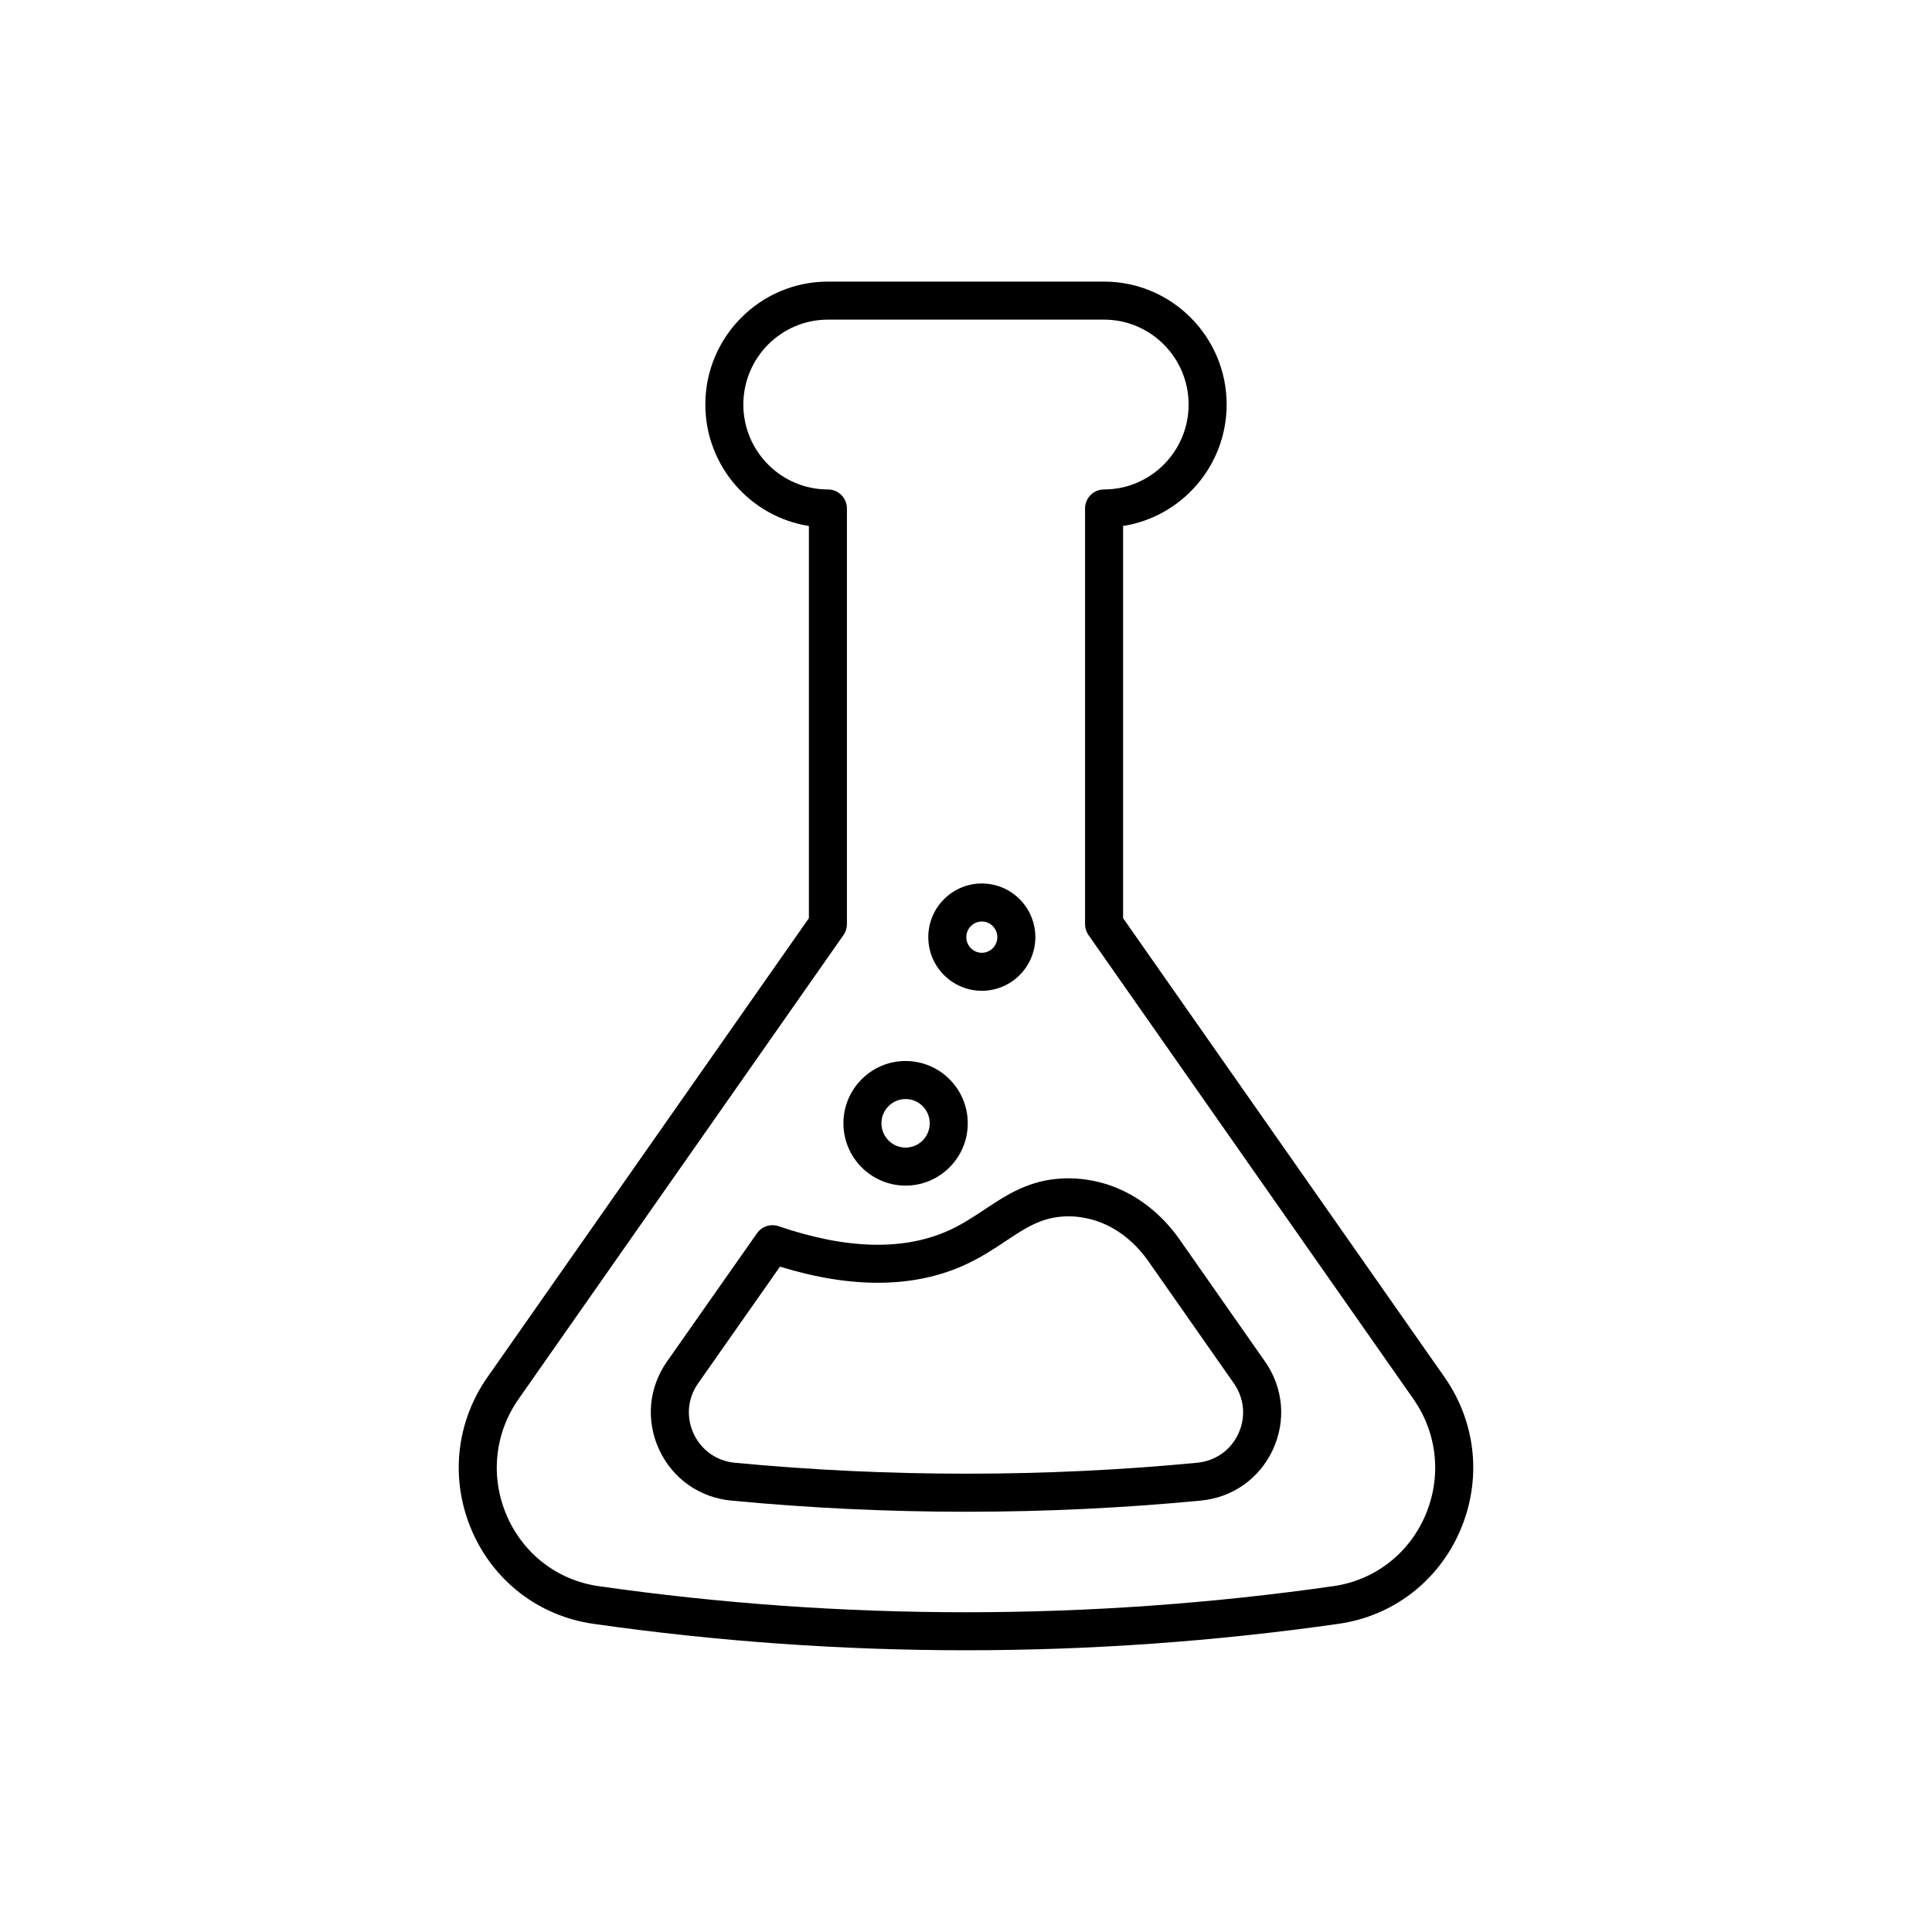 <?xml version="1.0" encoding="UTF-8"?>
<!-- Uploaded to: SVG Repo, www.svgrepo.com, Generator: SVG Repo Mixer Tools -->
<svg fill="#000000" width="800px" height="800px" version="1.1" viewBox="144 144 512 512" xmlns="http://www.w3.org/2000/svg">
 <g>
  <path d="m456.6 472.47c-5.445-7.777-13.059-13.188-21.445-15.223-3.211-0.781-6.453-1.102-9.652-0.945-8.879 0.453-14.793 4.383-20.516 8.184-2.91 1.934-5.918 3.93-9.406 5.535-11.973 5.473-27.184 5.117-45.219-1.059-2.125-0.727-4.469 0.035-5.758 1.875l-23.828 33.961c-4.867 6.914-5.656 15.625-2.117 23.316 3.543 7.695 10.695 12.762 19.113 13.555 20.539 1.969 41.492 2.961 62.277 2.961 20.812 0 41.73-0.992 62.176-2.961 8.426-0.793 15.57-5.852 19.113-13.52 3.547-7.68 2.762-16.41-2.102-23.34zm15.594 51.453c-2.023 4.379-6.102 7.262-10.914 7.719h-0.012c-40.234 3.867-82.062 3.867-122.55 0-4.809-0.457-8.891-3.352-10.914-7.742-2.019-4.387-1.57-9.359 1.207-13.309l21.695-30.918c19.027 5.856 35.512 5.703 49.062-0.496 4.211-1.934 7.703-4.25 10.785-6.297 5.215-3.465 9.336-6.199 15.441-6.508 2.215-0.129 4.5 0.117 6.777 0.668 6 1.457 11.527 5.438 15.566 11.207l22.641 32.344c2.781 3.965 3.234 8.945 1.211 13.332z"/>
  <path d="m526.82 508.97-85.191-121.65v-103.93c15.527-2.43 27.445-15.941 27.445-32.188 0-17.965-14.574-32.574-32.484-32.574h-73.184c-17.91 0-32.484 14.613-32.484 32.574 0 16.246 11.918 29.758 27.445 32.188v103.93l-85.188 121.65c-8.418 12.02-9.949 27.258-4.098 40.754 5.793 13.363 17.809 22.559 32.148 24.605 32.77 4.672 65.766 7.008 98.77 7.008 32.996 0 66.004-2.336 98.77-7.012 14.34-2.047 26.355-11.242 32.148-24.605 5.852-13.496 4.32-28.73-4.098-40.75zm-5.144 36.742c-4.391 10.125-13.484 17.094-24.328 18.637-64.594 9.219-130.1 9.219-194.7 0-10.844-1.543-19.938-8.512-24.328-18.637-4.449-10.258-3.285-21.836 3.113-30.965l86.102-122.95c0.594-0.848 0.91-1.855 0.91-2.887l-0.004-110.16c0-2.785-2.254-5.039-5.039-5.039-12.355 0-22.41-10.098-22.41-22.504 0-12.41 10.051-22.5 22.41-22.5h73.184c12.355 0 22.41 10.09 22.41 22.5s-10.051 22.504-22.41 22.504c-2.781 0-5.039 2.254-5.039 5.039v110.16c0 1.031 0.316 2.043 0.91 2.887l86.102 122.95c6.398 9.133 7.562 20.711 3.113 30.969z"/>
  <path d="m383.99 458.2c9.086 0 16.477-7.406 16.477-16.512 0-9.105-7.391-16.512-16.477-16.512-9.086 0-16.477 7.406-16.477 16.512 0.004 9.105 7.391 16.512 16.477 16.512zm0-22.945c3.527 0 6.398 2.887 6.398 6.434s-2.871 6.434-6.398 6.434c-3.527 0-6.398-2.887-6.398-6.434s2.871-6.434 6.398-6.434z"/>
  <path d="m404.19 406.57c7.824 0 14.188-6.375 14.188-14.219s-6.363-14.219-14.188-14.219c-7.82 0-14.184 6.375-14.184 14.219s6.363 14.219 14.184 14.219zm0-18.359c2.266 0 4.109 1.859 4.109 4.144 0 2.281-1.844 4.144-4.109 4.144s-4.109-1.859-4.109-4.144c0-2.285 1.844-4.144 4.109-4.144z"/>
 </g>
</svg>